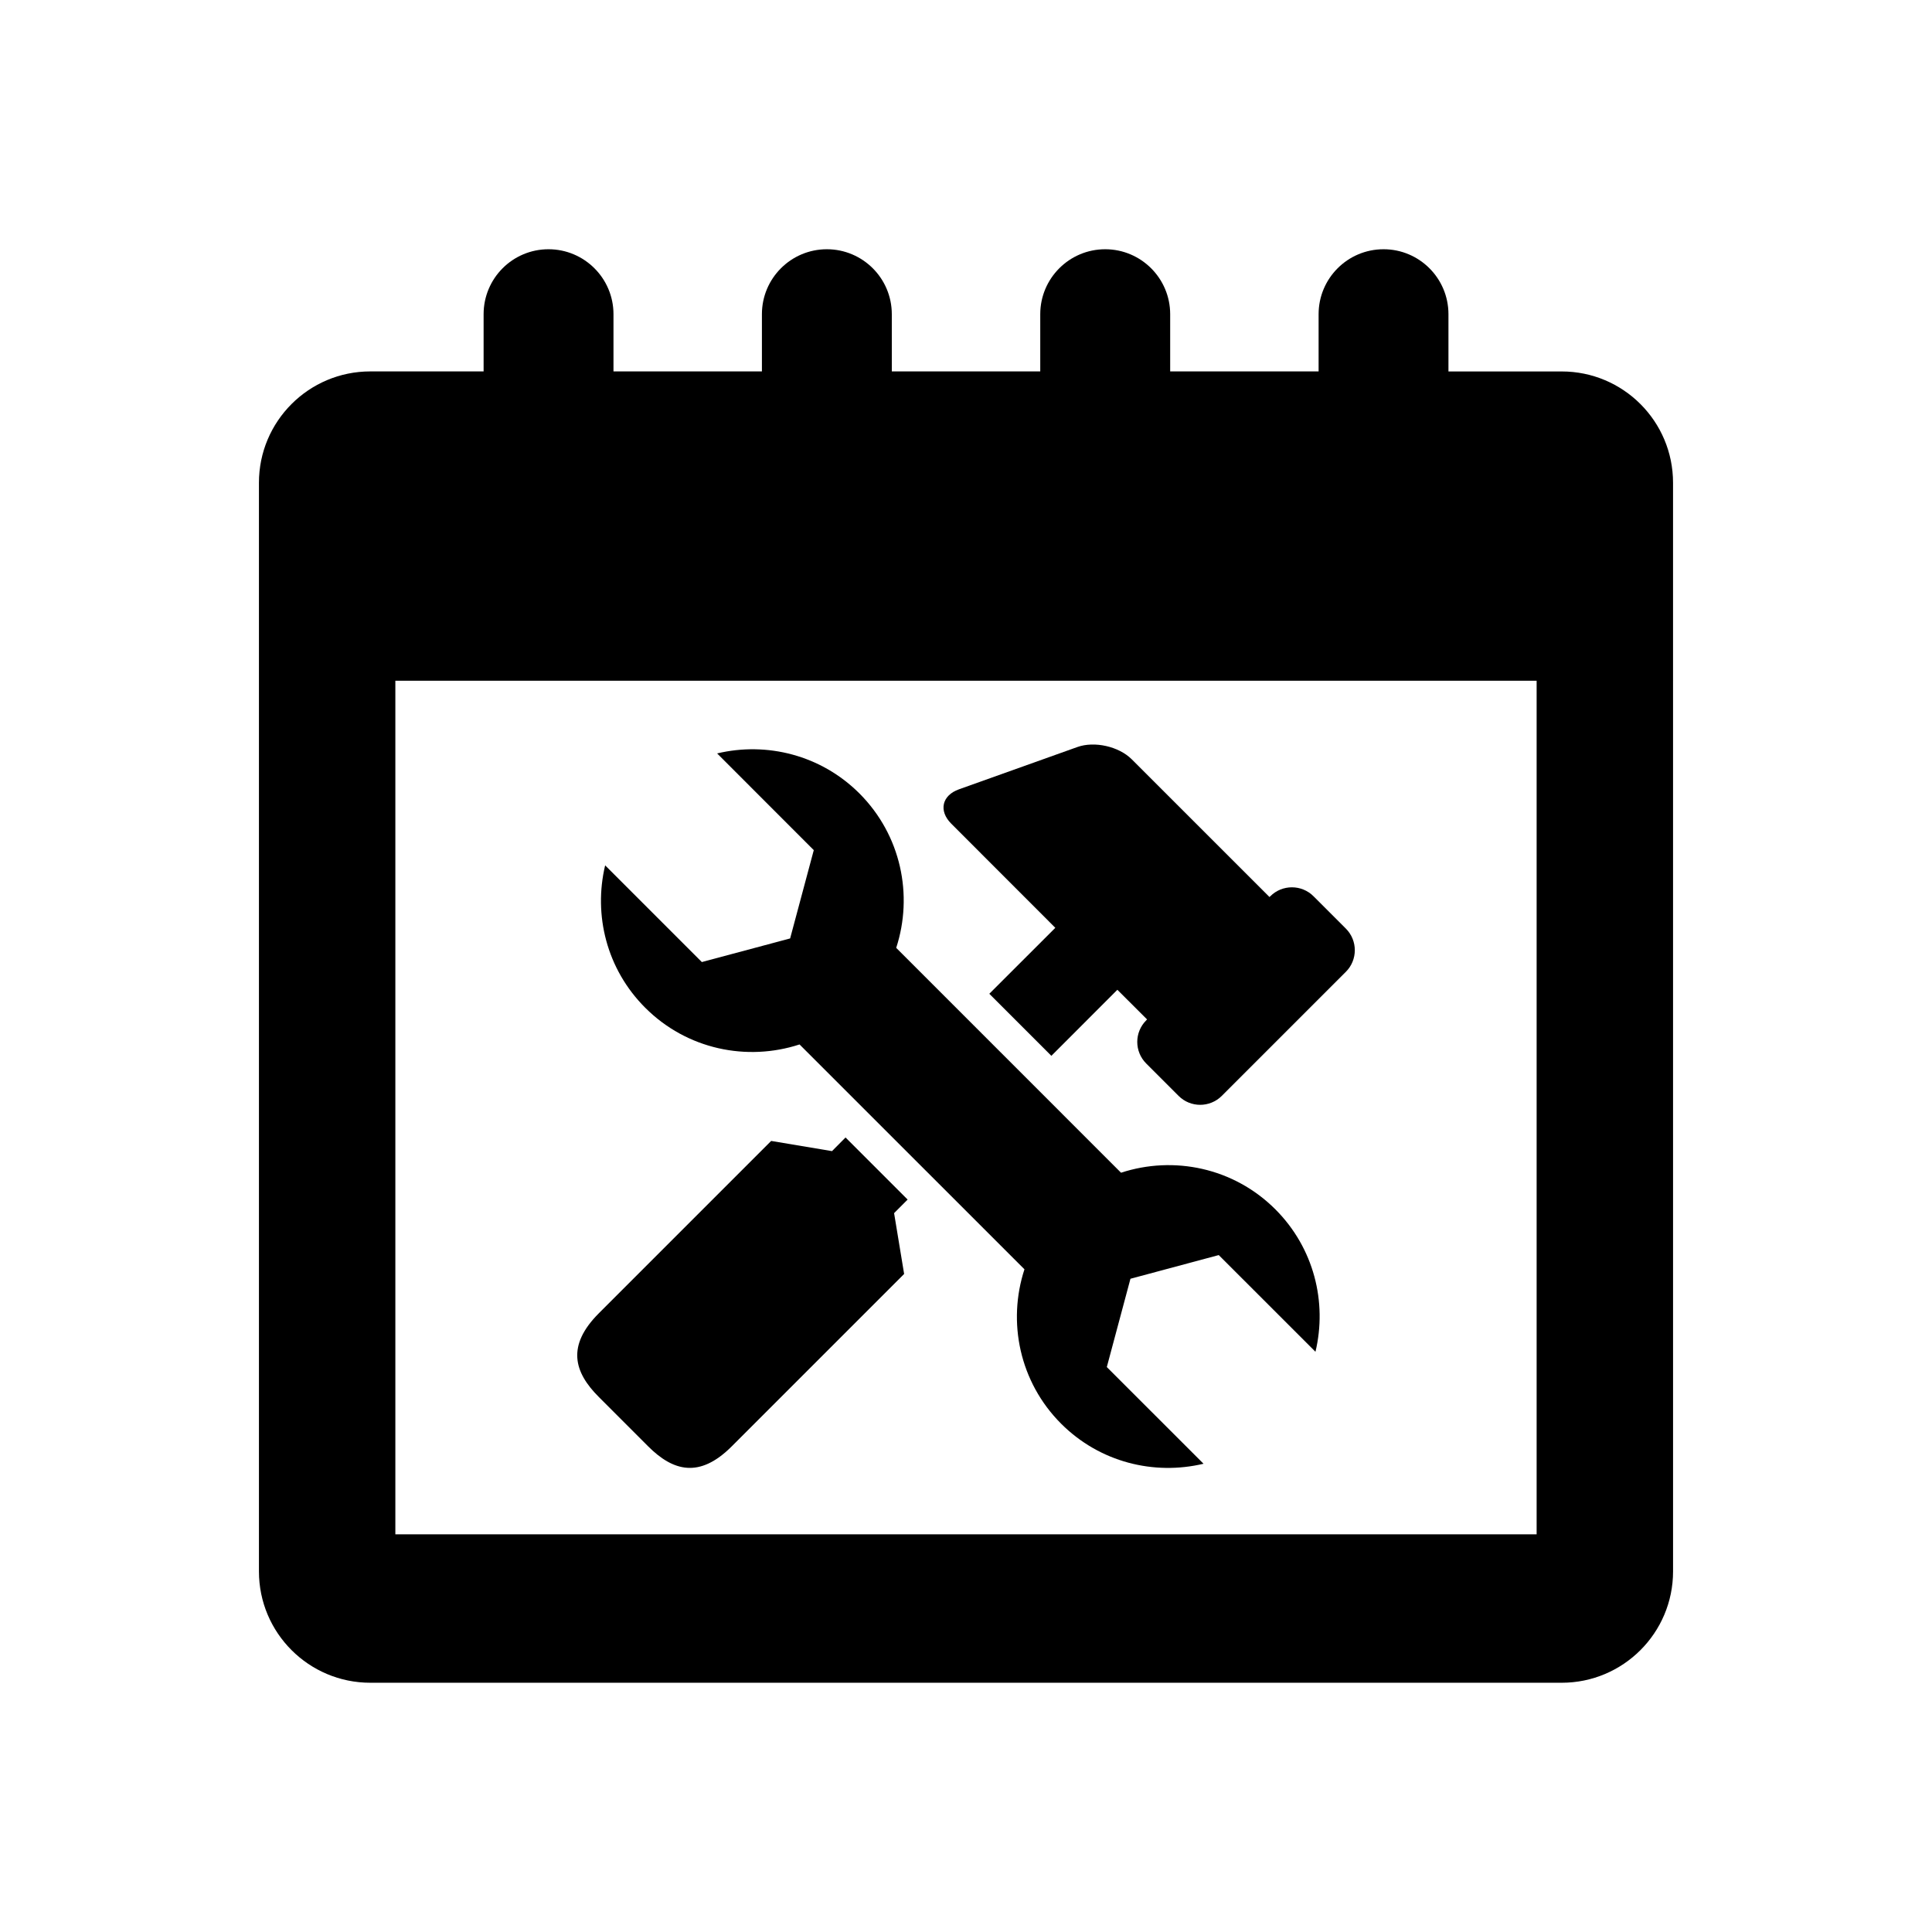 <?xml version="1.0" encoding="UTF-8"?>
<!-- Uploaded to: SVG Repo, www.svgrepo.com, Generator: SVG Repo Mixer Tools -->
<svg fill="#000000" width="800px" height="800px" version="1.1" viewBox="144 144 512 512" xmlns="http://www.w3.org/2000/svg">
 <g>
  <path d="m355.89 420.79 59.602 59.59c-4.555 13.934-1.34 29.855 9.723 40.918 10.246 10.238 24.605 13.734 37.734 10.609l-25.633-25.625 6.266-23.398 23.398-6.277 25.633 25.625c3.133-13.129-0.383-27.477-10.609-37.727-11.074-11.082-26.984-14.289-40.918-9.723l-59.582-59.59c4.543-13.926 1.328-29.824-9.742-40.918-10.227-10.219-24.598-13.734-37.715-10.609l25.613 25.633-6.266 23.398-23.398 6.258-25.625-25.625c-3.133 13.129 0.371 27.496 10.621 37.734 11.074 11.078 26.984 14.27 40.898 9.727z"/>
  <path d="m315.74 527.27c6.648 6.648 13.645 8.586 22.207 0 8.586-8.566 45.656-45.656 45.656-45.656l-2.66-16.121 3.586-3.598-16.453-16.453-3.586 3.617-16.121-2.699s-37.09 37.082-45.656 45.656c-8.586 8.586-6.66 15.586 0 22.219 4.391 4.41 8.625 8.645 13.027 13.035z"/>
  <path d="m423.67 389.88-17.492 17.48 16.445 16.445 17.492-17.504 7.871 7.859-0.227 0.242c-3.164 3.164-3.164 8.262 0 11.438l8.586 8.586c3.152 3.152 8.262 3.152 11.438 0l32.891-32.891c3.152-3.152 3.152-8.281 0-11.438l-8.586-8.586c-3.152-3.152-8.281-3.152-11.445 0l-0.211 0.211-36.527-36.516c-3.394-3.387-9.855-4.867-14.398-3.234l-31.367 11.203c-4.535 1.613-5.441 5.715-2.055 9.098z"/>
  <path d="m557.87 242.44h-30.016v-15.176c0-9.5-7.699-17.211-17.199-17.211s-17.211 7.707-17.211 17.211v15.164h-39.336v-15.164c0-9.5-7.719-17.211-17.219-17.211-9.492 0-17.211 7.707-17.211 17.211v15.164h-39.336l-0.004-15.164c0-9.5-7.707-17.211-17.211-17.211-9.5 0-17.211 7.707-17.211 17.211v15.164h-39.336v-15.164c0-9.5-7.719-17.211-17.219-17.211s-17.199 7.707-17.199 17.211v15.164h-30.027c-16.293 0-29.512 13.211-29.512 29.504v288.51c0 16.293 13.219 29.504 29.512 29.504h315.74c16.281 0 29.504-13.211 29.504-29.504l-0.004-288.5c0-16.305-13.219-29.504-29.504-29.504zm-6.648 308.17h-302.45v-226.21h302.45z"/>
 </g>
</svg>